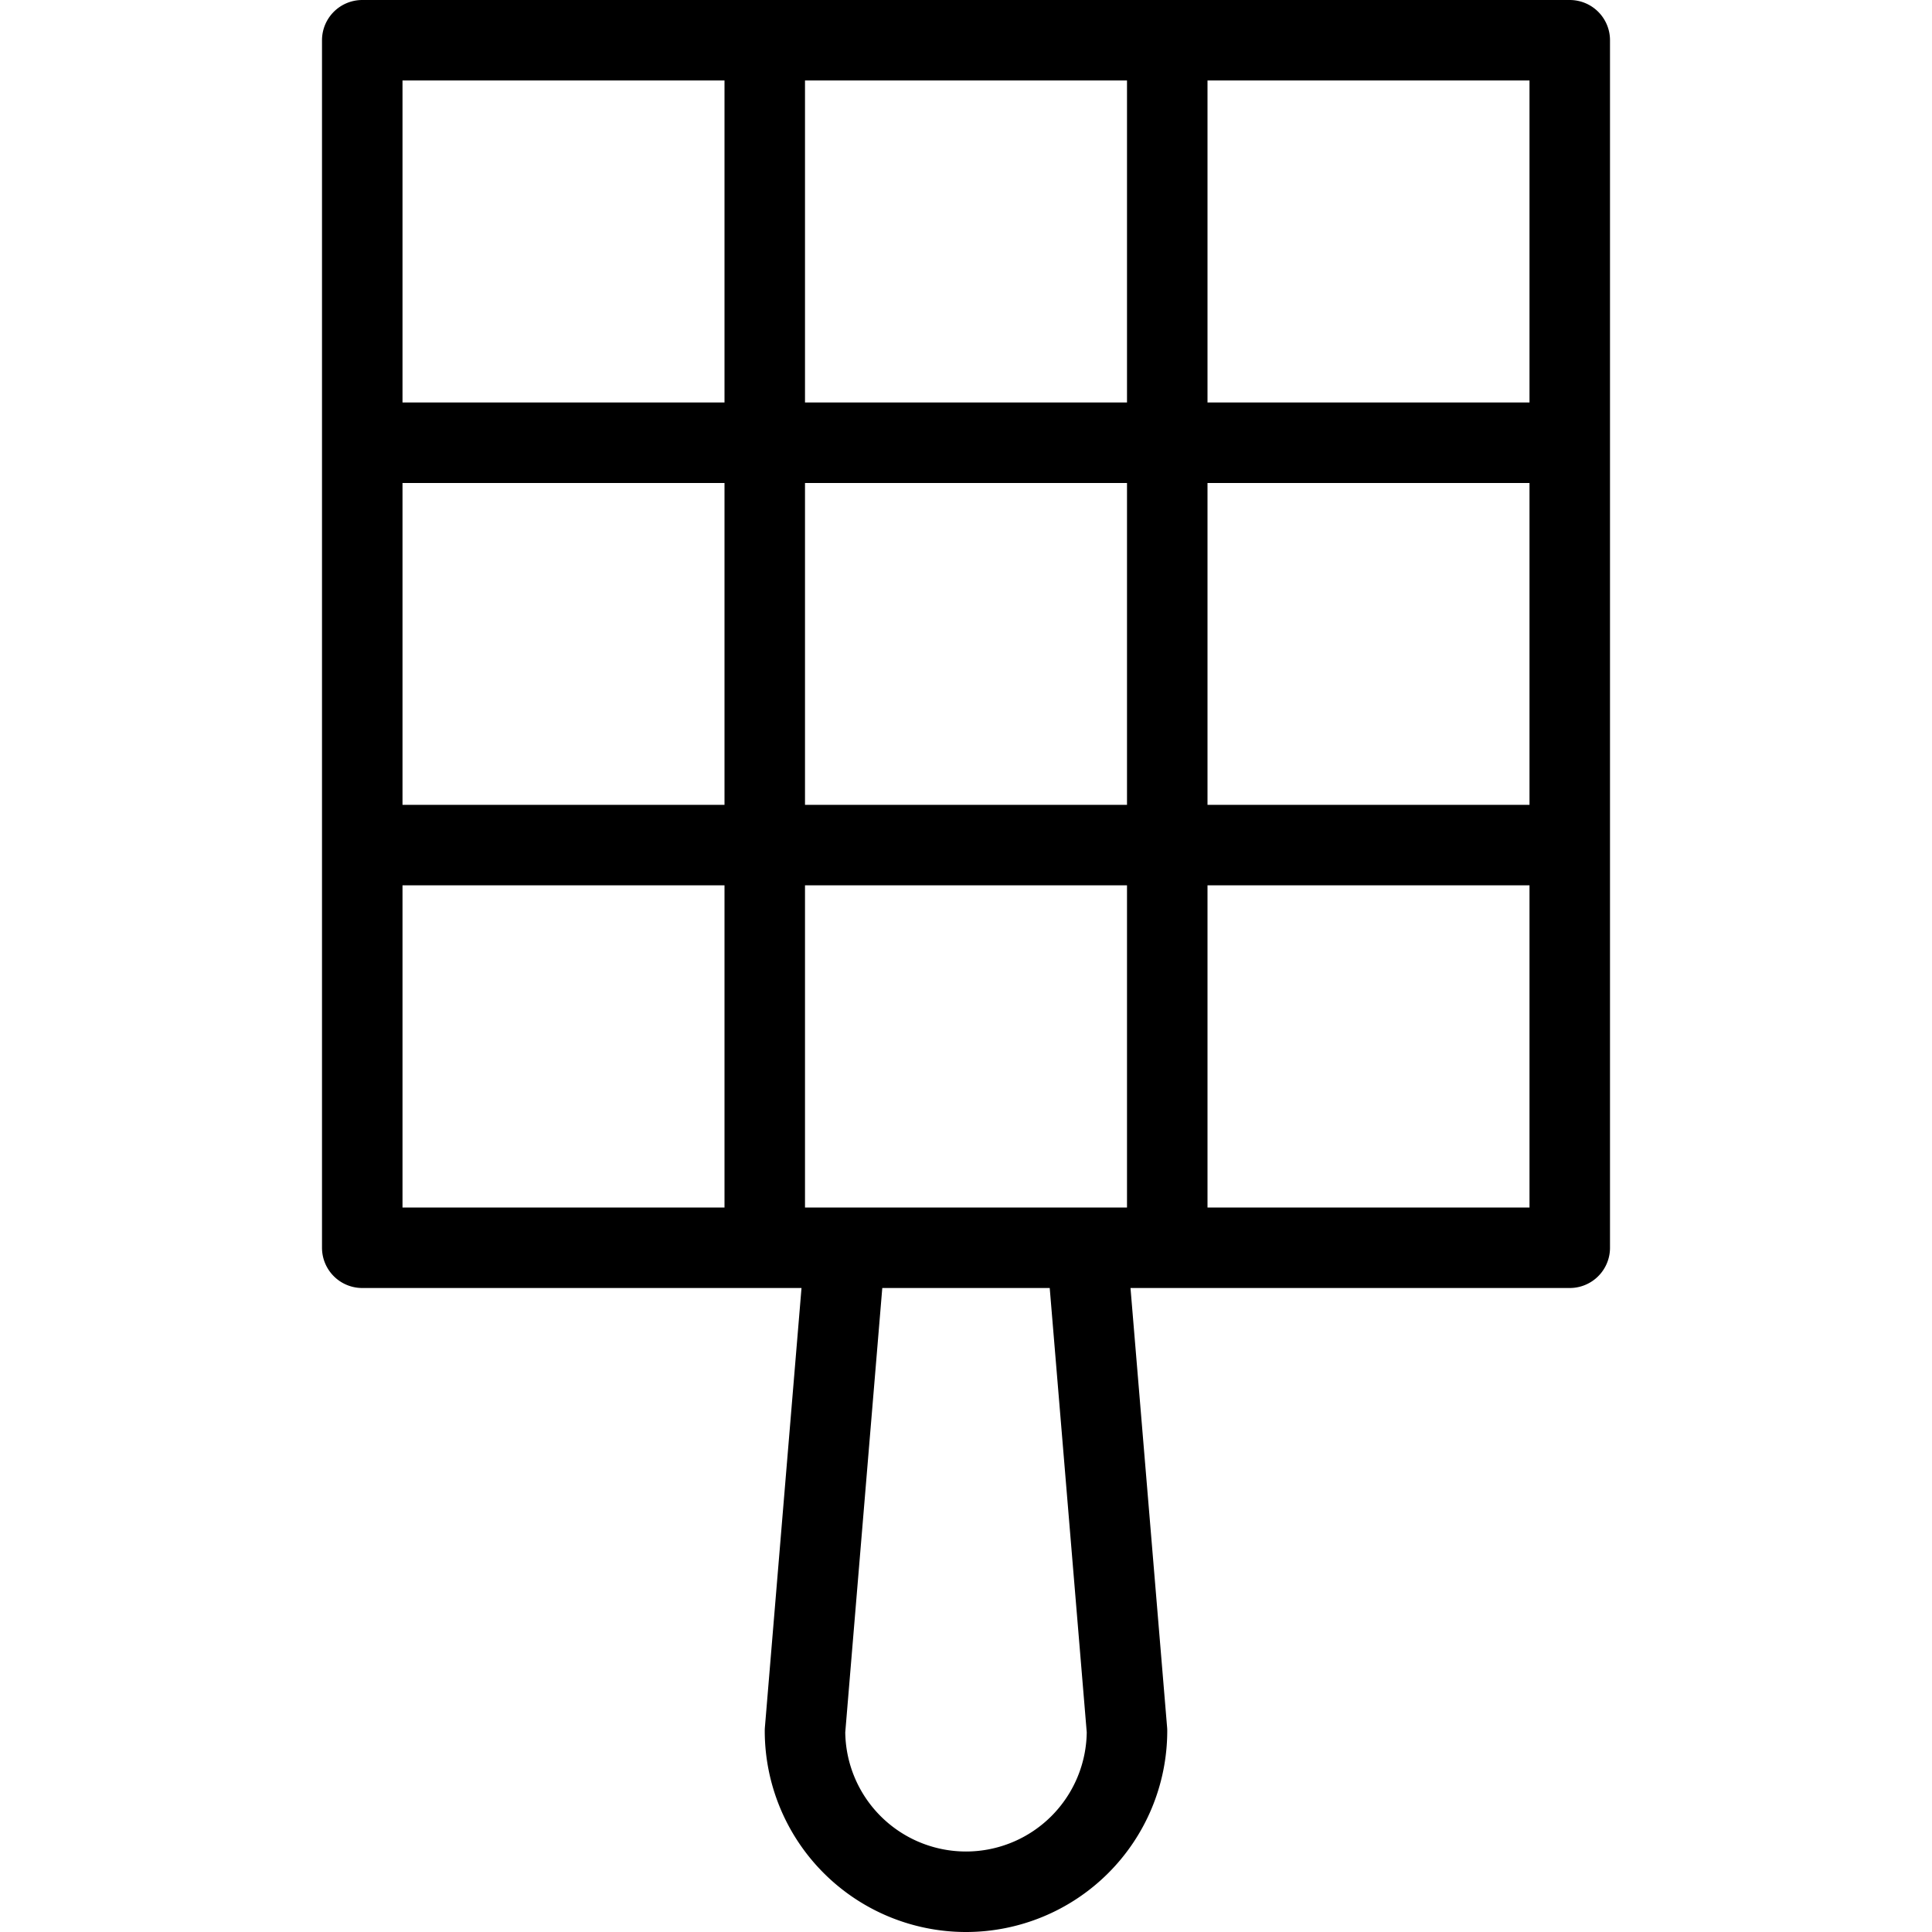 <svg xmlns="http://www.w3.org/2000/svg" viewBox="0 0 24 24" stroke="black"><path d="M13.5 15.5h-3m-6-15h15v15h-15Zm0 5h15m-15 4.998h15M14.5.5v15m-5-15v15m4 0 .5 6a2 2 0 0 1-4 0l.5-6" fill="none" stroke-linecap="round" stroke-linejoin="round"/></svg>